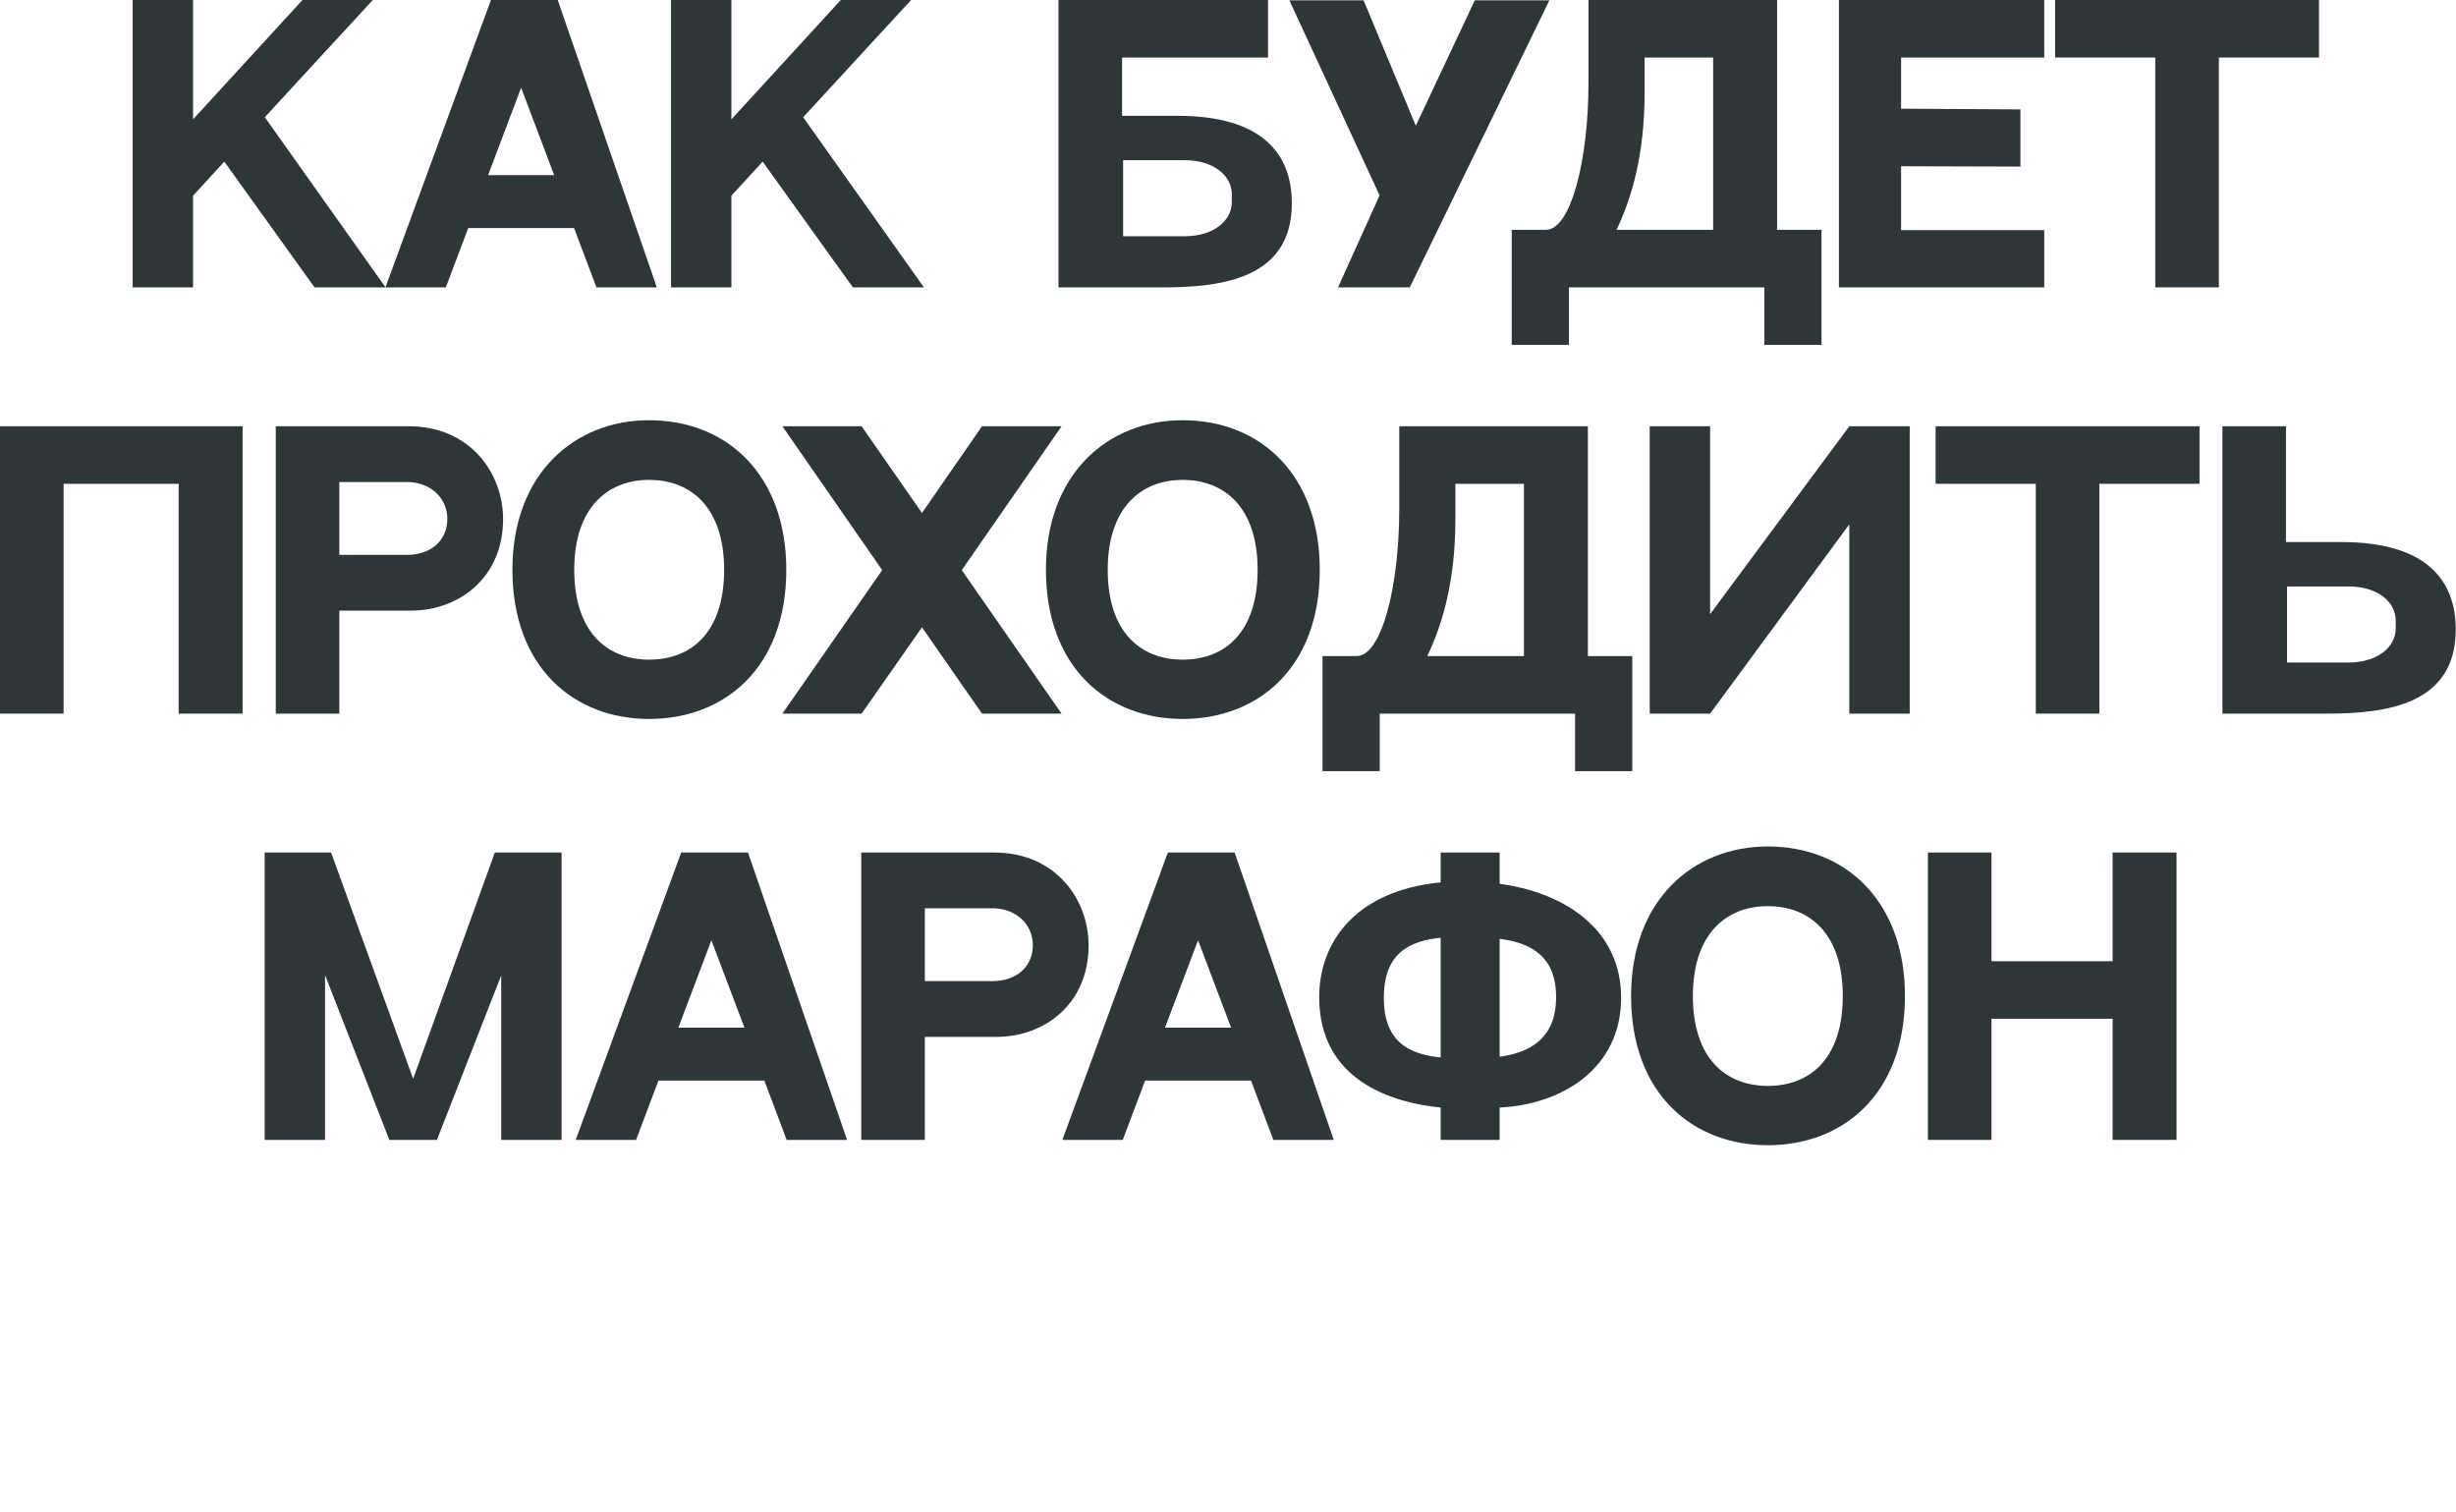 <?xml version="1.0" encoding="UTF-8"?> <svg xmlns="http://www.w3.org/2000/svg" viewBox="0 0 314.244 193.44" fill="none"> <path d="M254.808 109.073V122.979H270.307V109.073H278.486V145.839H270.307V130.342H254.808V145.839H246.674V109.073H254.808Z" fill="url(#paint0_linear_593_852)"></path> <path d="M226.195 108.3C236.239 108.3 243.738 115.39 243.738 127.433C243.738 140.022 235.783 146.521 226.195 146.521C216.605 146.521 208.698 139.977 208.698 127.433C208.698 115.163 216.605 108.3 226.195 108.3ZM226.195 138.931C231.694 138.931 235.783 135.341 235.783 127.433C235.783 119.571 231.649 115.935 226.195 115.935C220.787 115.935 216.605 119.571 216.605 127.433C216.605 135.341 220.741 138.931 226.195 138.931Z" fill="url(#paint1_linear_593_852)"></path> <path d="M191.876 113.072C200.194 114.208 207.42 118.889 207.42 127.66C207.42 136.568 200.058 141.294 191.876 141.704V145.839H184.333V141.704C178.425 141.113 168.79 138.431 168.79 127.57C168.79 121.025 172.926 114.026 184.333 112.89V109.073H191.876V113.072ZM177.061 127.66C177.061 133.341 180.334 134.887 184.333 135.295V119.98C180.334 120.389 177.061 121.934 177.061 127.66ZM191.876 135.205C195.467 134.705 199.104 133.069 199.104 127.57C199.104 122.343 195.876 120.616 191.876 120.116V135.205Z" fill="url(#paint2_linear_593_852)"></path> <path d="M162.925 145.839L160.062 138.25H146.518L143.655 145.839H135.929L149.427 109.073H157.971L170.651 145.839H162.925ZM149.063 131.478H157.517L153.29 120.298L149.063 131.478Z" fill="url(#paint3_linear_593_852)"></path> <path d="M127.197 109.073C135.15 109.073 139.286 115.162 139.286 120.934C139.286 128.524 133.56 132.66 127.515 132.66H118.335V145.839H110.2V109.073H115.608H127.197ZM127.015 125.524C129.969 125.524 132.151 123.752 132.151 120.934C132.151 118.117 129.833 116.208 127.015 116.208H118.335V125.524H127.015Z" fill="url(#paint4_linear_593_852)"></path> <path d="M100.657 145.839L97.794 138.25H84.251L81.388 145.839H73.662L87.16 109.073H95.704L108.383 145.839H100.657ZM86.796 131.478H95.249L91.022 120.298L86.796 131.478Z" fill="url(#paint5_linear_593_852)"></path> <path d="M63.313 109.073H71.857V145.839H64.131V124.797L55.905 145.839H49.815L41.589 124.752V145.839H33.863V109.073H42.362L52.86 138.022L63.313 109.073Z" fill="url(#paint6_linear_593_852)"></path> <path d="M299.579 69.352C310.577 69.352 314.212 74.351 314.212 80.532C314.212 90.076 305.487 91.303 297.761 91.303H284.355V54.536H292.489V69.352H299.579ZM306.532 80.396V79.396C306.532 76.987 304.169 75.033 300.533 75.033H292.625V84.759H300.533C304.169 84.759 306.532 82.804 306.532 80.396Z" fill="url(#paint7_linear_593_852)"></path> <path d="M247.662 54.536H281.428V61.899H268.612V91.303H260.478V61.899H247.662V54.536Z" fill="url(#paint8_linear_593_852)"></path> <path d="M211.079 54.536H218.805V78.578L236.62 54.536H244.347V91.303H236.62V67.08L218.805 91.303H211.079V54.536Z" fill="url(#paint9_linear_593_852)"></path> <path d="M194.986 83.94V61.899H186.216V66.443C186.216 74.488 184.489 80.032 182.625 83.94H194.986ZM203.168 83.94H208.849V98.665H201.531V91.303H176.536V98.665H169.219V83.94C173.9 83.94 177.354 83.94 173.582 83.94C176.763 83.94 179.035 75.078 179.035 65.125V54.536C183.08 54.536 198.487 54.536 203.168 54.536V83.94Z" fill="url(#paint10_linear_593_852)"></path> <path d="M151.323 53.764C161.367 53.764 168.865 60.854 168.865 72.897C168.865 85.486 160.912 91.985 151.323 91.985C141.733 91.985 133.826 85.44 133.826 72.897C133.826 60.626 141.733 53.764 151.323 53.764ZM151.323 84.395C156.822 84.395 160.912 80.805 160.912 72.897C160.912 65.035 156.776 61.399 151.323 61.399C145.915 61.399 141.733 65.035 141.733 72.897C141.733 80.805 145.869 84.395 151.323 84.395Z" fill="url(#paint11_linear_593_852)"></path> <path d="M135.827 54.536L123.057 72.942L135.827 91.303H125.647L117.967 80.259L110.241 91.303H100.106L112.877 72.942L100.106 54.536H110.241L117.967 65.625L125.647 54.536H135.827Z" fill="url(#paint12_linear_593_852)"></path> <path d="M83.064 53.764C93.107 53.764 100.606 60.854 100.606 72.897C100.606 85.486 92.653 91.985 83.064 91.985C73.474 91.985 65.566 85.44 65.566 72.897C65.566 60.626 73.474 53.764 83.064 53.764ZM83.064 84.395C88.563 84.395 92.653 80.805 92.653 72.897C92.653 65.035 88.517 61.399 83.064 61.399C77.655 61.399 73.474 65.035 73.474 72.897C73.474 80.805 77.61 84.395 83.064 84.395Z" fill="url(#paint13_linear_593_852)"></path> <path d="M52.281 54.536C60.234 54.536 64.37 60.626 64.37 66.398C64.37 73.988 58.643 78.123 52.599 78.123H43.418V91.303H35.284V54.536H40.692H52.281ZM52.099 70.988C55.053 70.988 57.234 69.216 57.234 66.398C57.234 63.58 54.917 61.672 52.099 61.672H43.418V70.988H52.099Z" fill="url(#paint14_linear_593_852)"></path> <path d="M0 54.536H31.04V91.303H22.86V61.899H8.135V91.303H0V54.536Z" fill="url(#paint15_linear_593_852)"></path> <path d="M262.95 0H296.718V7.362H283.902V36.767H275.768V7.362H262.95V0Z" fill="url(#paint16_linear_593_852)"></path> <path d="M235.289 0H261.559V7.362H243.244V13.907L258.513 13.998V21.315L243.244 21.269V29.45H261.559V36.767H235.289V0Z" fill="url(#paint17_linear_593_852)"></path> <path d="M219.196 29.404V7.362H210.426V11.907C210.426 19.951 208.7 25.496 206.835 29.404H219.196ZM227.378 29.404H233.059V44.129H225.743V36.767H200.745V44.129H193.428V29.404C198.11 29.404 201.565 29.404 197.792 29.404C200.972 29.404 203.246 20.542 203.246 10.589V0C207.291 0 222.697 0 227.378 0V29.404Z" fill="url(#paint18_linear_593_852)"></path> <path d="M188.697 0.045H198.241L180.381 36.767H171.2L176.517 24.996L164.974 0.045H174.472L181.153 16.088L188.697 0.045Z" fill="url(#paint19_linear_593_852)"></path> <path d="M150.656 14.816C161.654 14.816 165.29 19.815 165.29 25.996C165.29 35.539 156.564 36.767 148.838 36.767H135.431V0H162.245V7.362H143.566V14.816H150.656ZM157.609 25.859V24.86C157.609 22.451 155.246 20.497 151.61 20.497H143.702V30.222H151.61C155.246 30.222 157.609 28.268 157.609 25.859Z" fill="url(#paint20_linear_593_852)"></path> <path d="M109.125 36.767L97.582 20.678L93.583 25.041V36.767H85.857V0H93.583V15.27L107.58 0H116.579L102.763 14.997L118.215 36.767H109.125Z" fill="url(#paint21_linear_593_852)"></path> <path d="M76.314 36.767L73.451 29.177H59.907L57.044 36.767H49.318L62.816 0H71.36L84.04 36.767H76.314ZM62.453 22.405H70.906L66.679 11.225L62.453 22.405Z" fill="url(#paint22_linear_593_852)"></path> <path d="M40.245 36.767L28.701 20.678L24.702 25.041V36.767H16.976V0H24.702V15.27L38.7 0H47.698L33.882 14.997L49.334 36.767H40.245Z" fill="url(#paint23_linear_593_852)"></path> <defs> <linearGradient id="paint0_linear_593_852" x1="-51.041" y1="87.974" x2="1725.79" y2="366.879" gradientUnits="userSpaceOnUse"> <stop stop-color="#2E3638"></stop> <stop offset="0.31" stop-color="#2E3638"></stop> <stop offset="0.495" stop-color="#2E3638"></stop> <stop offset="0.765" stop-color="#8E6B68"></stop> <stop offset="1" stop-color="#2E3638"></stop> </linearGradient> <linearGradient id="paint1_linear_593_852" x1="-51.04" y1="87.975" x2="1725.79" y2="366.879" gradientUnits="userSpaceOnUse"> <stop stop-color="#2E3638"></stop> <stop offset="0.31" stop-color="#2E3638"></stop> <stop offset="0.495" stop-color="#2E3638"></stop> <stop offset="0.765" stop-color="#8E6B68"></stop> <stop offset="1" stop-color="#2E3638"></stop> </linearGradient> <linearGradient id="paint2_linear_593_852" x1="-51.04" y1="87.974" x2="1725.79" y2="366.879" gradientUnits="userSpaceOnUse"> <stop stop-color="#2E3638"></stop> <stop offset="0.31" stop-color="#2E3638"></stop> <stop offset="0.495" stop-color="#2E3638"></stop> <stop offset="0.765" stop-color="#8E6B68"></stop> <stop offset="1" stop-color="#2E3638"></stop> </linearGradient> <linearGradient id="paint3_linear_593_852" x1="-51.04" y1="87.974" x2="1725.79" y2="366.879" gradientUnits="userSpaceOnUse"> <stop stop-color="#2E3638"></stop> <stop offset="0.31" stop-color="#2E3638"></stop> <stop offset="0.495" stop-color="#2E3638"></stop> <stop offset="0.765" stop-color="#8E6B68"></stop> <stop offset="1" stop-color="#2E3638"></stop> </linearGradient> <linearGradient id="paint4_linear_593_852" x1="-51.04" y1="87.974" x2="1725.79" y2="366.879" gradientUnits="userSpaceOnUse"> <stop stop-color="#2E3638"></stop> <stop offset="0.31" stop-color="#2E3638"></stop> <stop offset="0.495" stop-color="#2E3638"></stop> <stop offset="0.765" stop-color="#8E6B68"></stop> <stop offset="1" stop-color="#2E3638"></stop> </linearGradient> <linearGradient id="paint5_linear_593_852" x1="-51.04" y1="87.974" x2="1725.79" y2="366.879" gradientUnits="userSpaceOnUse"> <stop stop-color="#2E3638"></stop> <stop offset="0.31" stop-color="#2E3638"></stop> <stop offset="0.495" stop-color="#2E3638"></stop> <stop offset="0.765" stop-color="#8E6B68"></stop> <stop offset="1" stop-color="#2E3638"></stop> </linearGradient> <linearGradient id="paint6_linear_593_852" x1="-51.04" y1="87.974" x2="1725.79" y2="366.879" gradientUnits="userSpaceOnUse"> <stop stop-color="#2E3638"></stop> <stop offset="0.31" stop-color="#2E3638"></stop> <stop offset="0.495" stop-color="#2E3638"></stop> <stop offset="0.765" stop-color="#8E6B68"></stop> <stop offset="1" stop-color="#2E3638"></stop> </linearGradient> <linearGradient id="paint7_linear_593_852" x1="-51.041" y1="87.974" x2="1725.79" y2="366.879" gradientUnits="userSpaceOnUse"> <stop stop-color="#2E3638"></stop> <stop offset="0.31" stop-color="#2E3638"></stop> <stop offset="0.495" stop-color="#2E3638"></stop> <stop offset="0.765" stop-color="#8E6B68"></stop> <stop offset="1" stop-color="#2E3638"></stop> </linearGradient> <linearGradient id="paint8_linear_593_852" x1="-51.041" y1="87.974" x2="1725.79" y2="366.879" gradientUnits="userSpaceOnUse"> <stop stop-color="#2E3638"></stop> <stop offset="0.31" stop-color="#2E3638"></stop> <stop offset="0.495" stop-color="#2E3638"></stop> <stop offset="0.765" stop-color="#8E6B68"></stop> <stop offset="1" stop-color="#2E3638"></stop> </linearGradient> <linearGradient id="paint9_linear_593_852" x1="-51.041" y1="87.974" x2="1725.79" y2="366.879" gradientUnits="userSpaceOnUse"> <stop stop-color="#2E3638"></stop> <stop offset="0.31" stop-color="#2E3638"></stop> <stop offset="0.495" stop-color="#2E3638"></stop> <stop offset="0.765" stop-color="#8E6B68"></stop> <stop offset="1" stop-color="#2E3638"></stop> </linearGradient> <linearGradient id="paint10_linear_593_852" x1="-51.041" y1="87.974" x2="1725.79" y2="366.879" gradientUnits="userSpaceOnUse"> <stop stop-color="#2E3638"></stop> <stop offset="0.31" stop-color="#2E3638"></stop> <stop offset="0.495" stop-color="#2E3638"></stop> <stop offset="0.765" stop-color="#8E6B68"></stop> <stop offset="1" stop-color="#2E3638"></stop> </linearGradient> <linearGradient id="paint11_linear_593_852" x1="-51.04" y1="87.975" x2="1725.79" y2="366.879" gradientUnits="userSpaceOnUse"> <stop stop-color="#2E3638"></stop> <stop offset="0.31" stop-color="#2E3638"></stop> <stop offset="0.495" stop-color="#2E3638"></stop> <stop offset="0.765" stop-color="#8E6B68"></stop> <stop offset="1" stop-color="#2E3638"></stop> </linearGradient> <linearGradient id="paint12_linear_593_852" x1="-51.04" y1="87.974" x2="1725.79" y2="366.879" gradientUnits="userSpaceOnUse"> <stop stop-color="#2E3638"></stop> <stop offset="0.31" stop-color="#2E3638"></stop> <stop offset="0.495" stop-color="#2E3638"></stop> <stop offset="0.765" stop-color="#8E6B68"></stop> <stop offset="1" stop-color="#2E3638"></stop> </linearGradient> <linearGradient id="paint13_linear_593_852" x1="-51.04" y1="87.975" x2="1725.79" y2="366.879" gradientUnits="userSpaceOnUse"> <stop stop-color="#2E3638"></stop> <stop offset="0.31" stop-color="#2E3638"></stop> <stop offset="0.495" stop-color="#2E3638"></stop> <stop offset="0.765" stop-color="#8E6B68"></stop> <stop offset="1" stop-color="#2E3638"></stop> </linearGradient> <linearGradient id="paint14_linear_593_852" x1="-51.04" y1="87.974" x2="1725.79" y2="366.879" gradientUnits="userSpaceOnUse"> <stop stop-color="#2E3638"></stop> <stop offset="0.31" stop-color="#2E3638"></stop> <stop offset="0.495" stop-color="#2E3638"></stop> <stop offset="0.765" stop-color="#8E6B68"></stop> <stop offset="1" stop-color="#2E3638"></stop> </linearGradient> <linearGradient id="paint15_linear_593_852" x1="-51.04" y1="87.974" x2="1725.79" y2="366.879" gradientUnits="userSpaceOnUse"> <stop stop-color="#2E3638"></stop> <stop offset="0.31" stop-color="#2E3638"></stop> <stop offset="0.495" stop-color="#2E3638"></stop> <stop offset="0.765" stop-color="#8E6B68"></stop> <stop offset="1" stop-color="#2E3638"></stop> </linearGradient> <linearGradient id="paint16_linear_593_852" x1="-51.041" y1="87.975" x2="1725.79" y2="366.879" gradientUnits="userSpaceOnUse"> <stop stop-color="#2E3638"></stop> <stop offset="0.31" stop-color="#2E3638"></stop> <stop offset="0.495" stop-color="#2E3638"></stop> <stop offset="0.765" stop-color="#8E6B68"></stop> <stop offset="1" stop-color="#2E3638"></stop> </linearGradient> <linearGradient id="paint17_linear_593_852" x1="-51.041" y1="87.975" x2="1725.79" y2="366.879" gradientUnits="userSpaceOnUse"> <stop stop-color="#2E3638"></stop> <stop offset="0.31" stop-color="#2E3638"></stop> <stop offset="0.495" stop-color="#2E3638"></stop> <stop offset="0.765" stop-color="#8E6B68"></stop> <stop offset="1" stop-color="#2E3638"></stop> </linearGradient> <linearGradient id="paint18_linear_593_852" x1="-51.041" y1="87.975" x2="1725.79" y2="366.879" gradientUnits="userSpaceOnUse"> <stop stop-color="#2E3638"></stop> <stop offset="0.31" stop-color="#2E3638"></stop> <stop offset="0.495" stop-color="#2E3638"></stop> <stop offset="0.765" stop-color="#8E6B68"></stop> <stop offset="1" stop-color="#2E3638"></stop> </linearGradient> <linearGradient id="paint19_linear_593_852" x1="-51.041" y1="87.975" x2="1725.79" y2="366.879" gradientUnits="userSpaceOnUse"> <stop stop-color="#2E3638"></stop> <stop offset="0.31" stop-color="#2E3638"></stop> <stop offset="0.495" stop-color="#2E3638"></stop> <stop offset="0.765" stop-color="#8E6B68"></stop> <stop offset="1" stop-color="#2E3638"></stop> </linearGradient> <linearGradient id="paint20_linear_593_852" x1="-51.04" y1="87.975" x2="1725.79" y2="366.879" gradientUnits="userSpaceOnUse"> <stop stop-color="#2E3638"></stop> <stop offset="0.31" stop-color="#2E3638"></stop> <stop offset="0.495" stop-color="#2E3638"></stop> <stop offset="0.765" stop-color="#8E6B68"></stop> <stop offset="1" stop-color="#2E3638"></stop> </linearGradient> <linearGradient id="paint21_linear_593_852" x1="-51.04" y1="87.975" x2="1725.79" y2="366.879" gradientUnits="userSpaceOnUse"> <stop stop-color="#2E3638"></stop> <stop offset="0.31" stop-color="#2E3638"></stop> <stop offset="0.495" stop-color="#2E3638"></stop> <stop offset="0.765" stop-color="#8E6B68"></stop> <stop offset="1" stop-color="#2E3638"></stop> </linearGradient> <linearGradient id="paint22_linear_593_852" x1="-51.04" y1="87.975" x2="1725.79" y2="366.879" gradientUnits="userSpaceOnUse"> <stop stop-color="#2E3638"></stop> <stop offset="0.31" stop-color="#2E3638"></stop> <stop offset="0.495" stop-color="#2E3638"></stop> <stop offset="0.765" stop-color="#8E6B68"></stop> <stop offset="1" stop-color="#2E3638"></stop> </linearGradient> <linearGradient id="paint23_linear_593_852" x1="-51.04" y1="87.975" x2="1725.79" y2="366.879" gradientUnits="userSpaceOnUse"> <stop stop-color="#2E3638"></stop> <stop offset="0.31" stop-color="#2E3638"></stop> <stop offset="0.495" stop-color="#2E3638"></stop> <stop offset="0.765" stop-color="#8E6B68"></stop> <stop offset="1" stop-color="#2E3638"></stop> </linearGradient> </defs> </svg> 